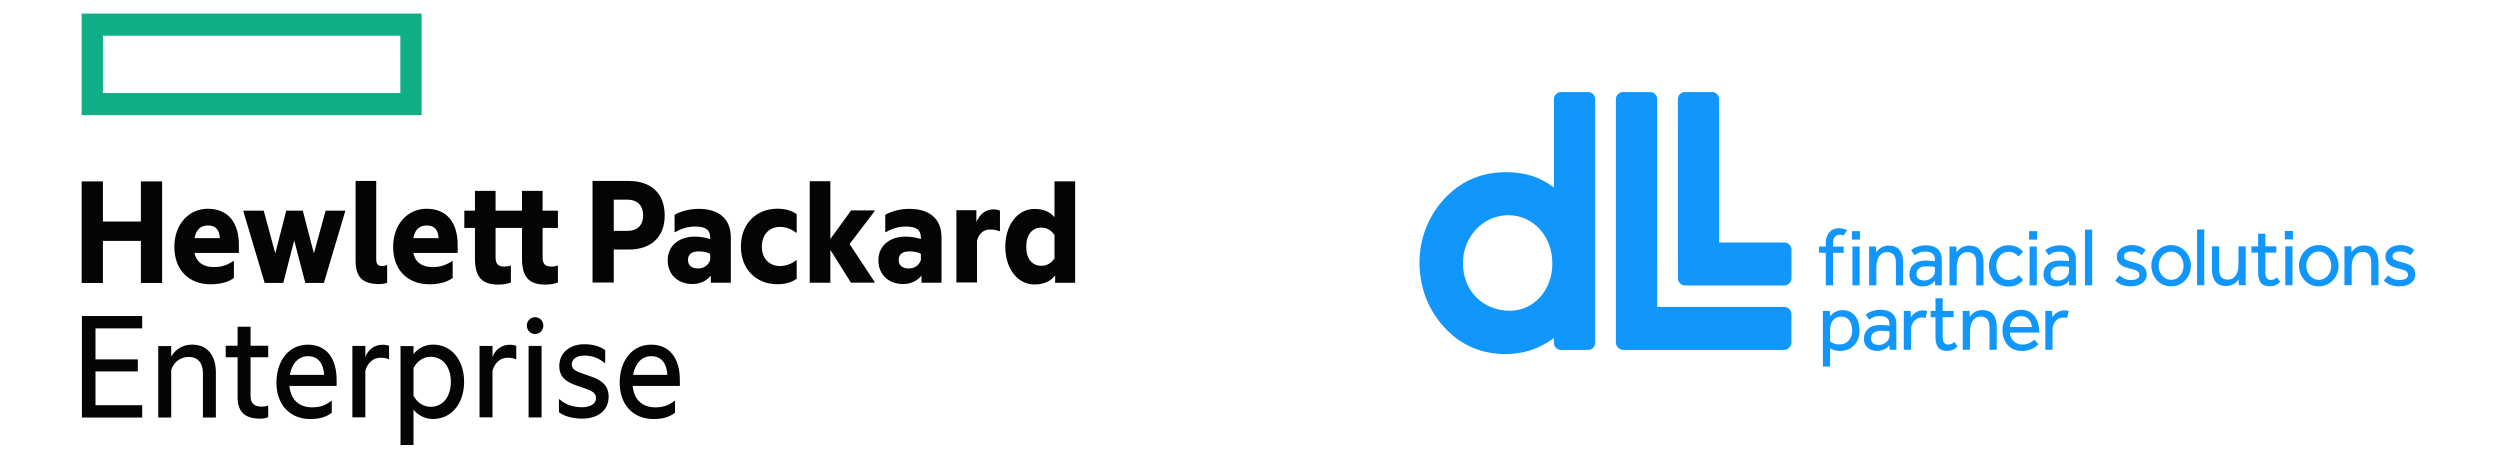 <?xml version="1.0" encoding="UTF-8" standalone="no"?><!DOCTYPE svg PUBLIC "-//W3C//DTD SVG 1.1//EN" "http://www.w3.org/Graphics/SVG/1.1/DTD/svg11.dtd"><svg width="100%" height="100%" viewBox="0 0 6875 1271" version="1.1" xmlns="http://www.w3.org/2000/svg" xmlns:xlink="http://www.w3.org/1999/xlink" xml:space="preserve" xmlns:serif="http://www.serif.com/" style="fill-rule:evenodd;clip-rule:evenodd;stroke-linejoin:round;stroke-miterlimit:2;"><path d="M4367.6,253.178l-75.105,-0c-10.614,-0 -19.266,9.008 -19.266,20.023l-0,241.363l-0.086,1.154c-37.371,-29.131 -79.02,-42.243 -133.353,-42.243c-61.076,0 -115.676,21.809 -157.805,63.02c-49.853,47.467 -78.433,115.013 -78.433,185.332c-0,76.586 30.554,146.129 86.007,195.87c40.401,36.596 92.334,55.965 150.231,55.965c50.311,-0 94.062,-14.455 133.353,-44.206l0.086,0.122l-0,12.701c-0,11.005 8.652,20.046 19.266,20.046l75.105,-0c10.583,-0 19.256,-9.041 19.256,-20.046l0,-669.078c0,-11.015 -8.673,-20.023 -19.256,-20.023m-215.318,601.333c-74.87,0 -129.192,-55.055 -129.192,-130.954c-0,-72.637 55.709,-131.774 124.178,-131.774c69.376,-0 121.704,57.418 121.704,133.527c-0,72.46 -51.261,129.201 -116.69,129.201m754.941,-187.639l-179.505,-0l0,-393.749c0,-11.026 -8.652,-20.023 -19.267,-20.023l-75.104,0c-10.615,0 -19.256,8.997 -19.256,20.023l0.202,491.8c0,11.016 8.652,20.034 19.256,20.034l273.674,0c10.775,0 19.288,-9.251 19.288,-20.244l-0,-77.807c-0,-11.038 -8.673,-20.034 -19.288,-20.034m-0.075,177.101l-349.759,0.077l-0.086,-570.938c0,-11.015 -8.673,-20.012 -19.267,-20.012l-75.104,0c-10.604,0 -19.256,8.997 -19.256,20.012l-0,668.313c-0,11.027 8.652,20.045 19.256,20.8l444.216,-0c10.604,-0.755 19.267,-10.128 19.267,-21.166l-0,-76.952c-0,-11.005 -8.833,-20.09 -19.267,-20.134" style="fill:#1196fc;fill-rule:nonzero;"/><path d="M5828.96,757.376c3.66,3.838 8.076,6.9 13.218,9.185c5.175,2.307 11.117,3.45 17.902,3.45c6.657,-0 12.172,-1.099 16.557,-3.328c4.438,-2.197 6.657,-5.702 6.657,-10.472c-0,-2.441 -0.48,-4.515 -1.43,-6.323c-0.96,-1.742 -2.581,-3.317 -4.854,-4.681c-2.315,-1.376 -5.302,-2.641 -9.078,-3.783c-3.745,-1.143 -8.439,-2.418 -14.018,-3.827c-3.99,-0.888 -7.927,-2.119 -11.81,-3.639c-3.915,-1.542 -7.404,-3.561 -10.53,-6.09c-3.083,-2.529 -5.569,-5.613 -7.478,-9.207c-1.942,-3.594 -2.891,-7.921 -2.891,-12.946c-0,-5.247 1.141,-9.795 3.445,-13.689c2.252,-3.904 5.335,-7.21 9.165,-9.884c3.819,-2.684 8.118,-4.714 12.897,-6.09c4.812,-1.397 9.783,-2.074 14.925,-2.074c8.684,-0 16.163,1.209 22.436,3.572c6.251,2.363 11.724,5.702 16.45,9.995l-10.817,14.232c-3.084,-2.884 -6.977,-5.358 -11.618,-7.343c-4.63,-2.008 -10.039,-2.984 -16.216,-2.984c-6.358,-0 -11.426,1.064 -15.245,3.217c-3.851,2.129 -5.739,5.668 -5.739,10.56c-0,4.593 2.528,8.02 7.606,10.217c5.078,2.241 11.746,4.348 19.992,6.323c4.865,1.22 9.389,2.651 13.602,4.249c4.193,1.63 7.884,3.671 11.031,6.223c3.18,2.496 5.687,5.602 7.522,9.307c1.824,3.661 2.752,8.087 2.752,13.312c0,5.357 -1.173,10.061 -3.542,14.132c-2.358,4.038 -5.505,7.455 -9.473,10.228c-3.99,2.74 -8.567,4.814 -13.741,6.201c-5.142,1.375 -10.508,2.052 -16.088,2.052c-19.448,0 -34.053,-5.435 -43.74,-16.318l12.151,-13.777Zm141.6,30.106c-7.958,0 -15.255,-1.508 -21.891,-4.47c-6.614,-2.984 -12.322,-7.1 -17.122,-12.291c-4.79,-5.214 -8.535,-11.238 -11.266,-18.027c-2.721,-6.822 -4.086,-14.165 -4.086,-21.953c-0,-7.82 1.365,-15.131 4.086,-21.953c2.731,-6.8 6.476,-12.812 11.266,-18.048c4.8,-5.181 10.508,-9.274 17.122,-12.258c6.636,-2.984 13.933,-4.504 21.891,-4.504c7.81,-0 15.011,1.52 21.646,4.504c6.647,2.984 12.376,7.077 17.251,12.258c4.854,5.236 8.631,11.248 11.372,18.048c2.721,6.822 4.065,14.133 4.065,21.953c-0,7.788 -1.344,15.131 -4.065,21.953c-2.741,6.789 -6.518,12.813 -11.372,18.027c-4.875,5.191 -10.604,9.307 -17.251,12.291c-6.635,2.962 -13.836,4.47 -21.646,4.47m0,-17.937c5.271,-0 10.082,-1.087 14.36,-3.317c4.267,-2.23 7.862,-5.136 10.828,-8.73c2.945,-3.606 5.196,-7.743 6.732,-12.413c1.525,-4.66 2.315,-9.452 2.315,-14.344c-0,-4.759 -0.79,-9.473 -2.315,-14.143c-1.536,-4.671 -3.851,-8.842 -6.849,-12.525c-3.019,-3.66 -6.614,-6.6 -10.818,-8.83c-4.214,-2.229 -8.982,-3.339 -14.253,-3.339c-5.302,0 -10.081,1.11 -14.37,3.339c-4.288,2.23 -7.873,5.136 -10.817,8.72c-2.955,3.616 -5.185,7.743 -6.732,12.424c-1.558,4.67 -2.336,9.451 -2.336,14.354c-0,4.892 0.778,9.662 2.336,14.222c1.547,4.592 3.819,8.752 6.849,12.413c2.998,3.671 6.614,6.622 10.828,8.852c4.182,2.23 8.94,3.317 14.242,3.317m71.371,-138.519l19.886,-0l-0,153.239l-19.886,0l0,-153.239Zm40.881,46.402l19.875,-0l0,62.731c0,10.095 1.984,17.416 5.985,21.931c3.968,4.515 9.719,6.778 17.218,6.778c5.751,0 10.509,-1.22 14.253,-3.672c3.734,-2.44 6.828,-5.635 9.154,-9.551c2.379,-3.871 4.032,-8.331 5.003,-13.3c0.928,-5.003 1.43,-10.062 1.43,-15.309l-0,-49.608l19.885,-0l0,95.911c0,3.45 0.064,7.099 0.224,10.904l-18.989,0l-0.683,-15.83c-1.323,1.82 -2.944,3.816 -4.854,5.968c-1.91,2.152 -4.289,4.094 -7.084,5.869c-2.795,1.752 -6.038,3.239 -9.719,4.448c-3.691,1.265 -7.883,1.886 -12.599,1.886c-13.388,-0 -23.267,-4.06 -29.615,-12.081c-6.305,-8.064 -9.484,-19.024 -9.484,-32.957l0,-64.118Zm127.038,17.239l-18.574,-0l0,-17.239l18.574,-0l-0,-34.91l19.875,0l-0,34.91l30.042,-0l-0,17.239l-30.042,-0l-0,52.625c-0,8.542 1.269,14.443 3.883,17.682c2.56,3.195 6.209,4.804 10.903,4.804c3.841,-0 7.009,-0.588 9.516,-1.82c2.486,-1.22 4.993,-3.072 7.5,-5.513l9.057,12.635c-4.278,4.282 -8.652,7.366 -13.132,9.296c-4.492,1.908 -9.826,2.884 -16.024,2.884c-10.914,0 -18.883,-3.083 -23.961,-9.207c-5.089,-6.134 -7.617,-15.697 -7.617,-28.731l-0,-54.655Zm73.323,-59.515l22.318,0l-0,23.218l-22.318,0l-0,-23.218Zm1.344,42.287l19.875,0l0,106.815l-19.875,0l0,-106.815Zm92.11,110.043c-7.937,0 -15.224,-1.508 -21.891,-4.47c-6.583,-2.984 -12.301,-7.1 -17.08,-12.291c-4.822,-5.214 -8.556,-11.238 -11.277,-18.027c-2.741,-6.822 -4.118,-14.165 -4.118,-21.953c0,-7.82 1.377,-15.131 4.118,-21.953c2.721,-6.8 6.455,-12.812 11.277,-18.048c4.779,-5.181 10.497,-9.274 17.08,-12.258c6.667,-2.984 13.954,-4.504 21.891,-4.504c7.82,-0 15.031,1.52 21.667,4.504c6.625,2.984 12.354,7.077 17.24,12.258c4.854,5.236 8.631,11.248 11.383,18.048c2.71,6.822 4.075,14.133 4.075,21.953c0,7.788 -1.365,15.131 -4.075,21.953c-2.752,6.789 -6.529,12.813 -11.383,18.027c-4.886,5.191 -10.615,9.307 -17.24,12.291c-6.636,2.962 -13.847,4.47 -21.667,4.47m-0,-17.937c5.313,-0 10.092,-1.087 14.37,-3.317c4.289,-2.23 7.873,-5.136 10.818,-8.73c2.965,-3.606 5.216,-7.743 6.753,-12.413c1.547,-4.66 2.315,-9.452 2.315,-14.344c-0,-4.759 -0.768,-9.473 -2.315,-14.143c-1.537,-4.671 -3.841,-8.842 -6.839,-12.525c-3.029,-3.66 -6.646,-6.6 -10.839,-8.83c-4.182,-2.229 -8.95,-3.339 -14.263,-3.339c-5.302,0 -10.082,1.11 -14.338,3.339c-4.289,2.23 -7.884,5.136 -10.839,8.72c-2.945,3.616 -5.196,7.743 -6.721,12.424c-1.547,4.67 -2.315,9.451 -2.315,14.354c-0,4.892 0.768,9.662 2.315,14.222c1.525,4.592 3.798,8.752 6.838,12.413c3.03,3.671 6.614,6.622 10.839,8.852c4.171,2.23 8.919,3.317 14.221,3.317m70.603,14.709l-0,-95.91c-0,-3.45 -0.064,-7.078 -0.235,-10.905l19,0l0.672,16.074c1.334,-1.842 2.955,-3.894 4.865,-6.09c1.909,-2.23 4.256,-4.26 7.084,-6.079c2.784,-1.853 6.059,-3.361 9.804,-4.604c3.766,-1.231 8.001,-1.83 12.706,-1.83c13.41,-0 23.352,4.06 29.849,12.18c6.465,8.12 9.73,19.147 9.73,33.08l-0,64.084l-19.918,0l0,-62.487c0,-9.939 -2.048,-17.25 -6.177,-21.931c-4.139,-4.67 -9.932,-6.989 -17.453,-6.989c-5.75,0 -10.53,1.209 -14.349,3.65c-3.851,2.463 -6.902,5.613 -9.185,9.54c-2.283,3.905 -3.926,8.331 -4.961,13.334c-1.024,4.97 -1.547,10.061 -1.547,15.275l0,49.608l-19.885,0Zm120.455,-26.878c3.681,3.838 8.097,6.9 13.261,9.185c5.163,2.307 11.105,3.45 17.901,3.45c6.614,-0 12.119,-1.099 16.568,-3.328c4.416,-2.197 6.635,-5.702 6.635,-10.472c0,-2.441 -0.48,-4.515 -1.45,-6.323c-0.971,-1.742 -2.571,-3.317 -4.865,-4.681c-2.272,-1.376 -5.302,-2.641 -9.036,-3.783c-3.777,-1.143 -8.449,-2.418 -14.05,-3.827c-3.969,-0.888 -7.916,-2.119 -11.81,-3.639c-3.915,-1.542 -7.404,-3.561 -10.487,-6.09c-3.104,-2.529 -5.633,-5.613 -7.521,-9.207c-1.942,-3.594 -2.87,-7.921 -2.87,-12.946c0,-5.247 1.12,-9.795 3.425,-13.689c2.272,-3.904 5.344,-7.21 9.164,-9.884c3.798,-2.684 8.129,-4.714 12.908,-6.09c4.812,-1.397 9.751,-2.074 14.925,-2.074c8.706,-0 16.173,1.209 22.436,3.572c6.262,2.363 11.713,5.702 16.471,9.995l-10.849,14.232c-3.105,-2.884 -6.977,-5.358 -11.586,-7.343c-4.662,-2.008 -10.06,-2.984 -16.248,-2.984c-6.358,-0 -11.425,1.064 -15.245,3.217c-3.83,2.129 -5.761,5.668 -5.761,10.56c0,4.593 2.539,8.02 7.639,10.217c5.078,2.241 11.735,4.348 20.003,6.323c4.843,1.22 9.377,2.651 13.581,4.249c4.192,1.63 7.883,3.671 11.063,6.223c3.157,2.496 5.643,5.602 7.478,9.307c1.867,3.661 2.795,8.087 2.795,13.312c0,5.357 -1.195,10.061 -3.552,14.132c-2.347,4.038 -5.527,7.455 -9.474,10.228c-4,2.74 -8.577,4.814 -13.719,6.201c-5.174,1.375 -10.551,2.052 -16.152,2.052c-19.427,0 -34,-5.435 -43.74,-16.318l12.162,-13.777Zm-1427.62,27.322l0,-95.9c0,-3.439 -0.096,-7.066 -0.234,-10.893l19.021,-0l0.651,16.074c1.344,-1.853 2.966,-3.883 4.897,-6.079c1.931,-2.23 4.32,-4.271 7.084,-6.09c2.805,-1.864 6.08,-3.384 9.836,-4.593c3.766,-1.231 7.99,-1.852 12.695,-1.852c13.431,-0 23.353,4.049 29.85,12.18c6.475,8.12 9.729,19.146 9.729,33.079l0,64.074l-19.917,-0l-0,-62.465c-0,-9.94 -2.049,-17.261 -6.156,-21.931c-4.161,-4.681 -9.964,-7 -17.453,-7c-5.772,0 -10.551,1.209 -14.37,3.661c-3.852,2.44 -6.903,5.613 -9.154,9.551c-2.315,3.883 -3.99,8.309 -5.025,13.312c-1.034,4.958 -1.547,10.083 -1.547,15.275l0,49.597l-19.907,-0Zm181.084,-12.857c-3.82,5.38 -8.887,9.363 -15.139,11.958c-6.272,2.607 -12.705,3.905 -19.341,3.905c-4.267,0 -8.503,-0.555 -12.706,-1.719c-4.182,-1.154 -8.023,-3.051 -11.479,-5.735c-3.446,-2.663 -6.262,-6.135 -8.407,-10.35c-2.112,-4.216 -3.189,-9.363 -3.189,-15.508c-0,-11.482 3.851,-20.667 11.596,-27.567c7.724,-6.888 18.883,-10.316 33.488,-10.316c2.347,-0 4.854,0.077 7.489,0.222c2.667,0.155 5.174,0.288 7.532,0.454c2.347,0.156 4.406,0.311 6.166,0.455c1.781,0.167 3.019,0.311 3.766,0.466l-0,-3.916c-0,-7.964 -2.326,-13.677 -6.945,-17.094c-4.652,-3.472 -10.957,-5.203 -18.915,-5.203c-7.799,0 -13.976,1.132 -18.542,3.35c-4.555,2.23 -8.396,4.471 -11.511,6.778l-9.27,-14.021c1.76,-1.52 3.893,-3.062 6.422,-4.582c2.486,-1.542 5.441,-2.984 8.823,-4.26c3.381,-1.297 7.233,-2.373 11.489,-3.228c4.268,-0.843 9.207,-1.253 14.808,-1.253c13.26,-0 23.683,3.35 31.269,10.006c7.585,6.645 11.383,16.096 11.383,28.365l-0,62.154c-0,3.75 0.074,6.922 0.213,9.507l-18.563,-0l-0.437,-12.868Zm-0.224,-37.65c-0.598,-0.166 -1.729,-0.344 -3.414,-0.588c-1.707,-0.211 -3.649,-0.421 -5.857,-0.577c-2.208,-0.144 -4.577,-0.299 -7.084,-0.477c-2.507,-0.133 -4.939,-0.21 -7.286,-0.21c-5.601,-0 -10.135,0.687 -13.57,2.063c-3.489,1.375 -6.198,3.106 -8.193,5.18c-1.985,2.064 -3.35,4.371 -4.086,6.9c-0.737,2.518 -1.121,4.926 -1.121,7.233c0,5.813 1.942,10.228 5.74,13.201c3.851,2.984 9.153,4.481 15.917,4.481c3.841,0 7.468,-0.699 10.935,-2.063c3.467,-1.376 6.54,-3.228 9.185,-5.502c2.667,-2.319 4.801,-4.981 6.391,-8.043c1.621,-3.072 2.443,-6.234 2.443,-9.429l-0,-12.169Zm40.208,50.507l0,-95.9c0,-3.439 -0.053,-7.066 -0.202,-10.893l19.011,-0l0.64,16.074c1.333,-1.853 2.965,-3.883 4.854,-6.079c1.92,-2.23 4.299,-4.271 7.094,-6.09c2.795,-1.853 6.049,-3.384 9.804,-4.593c3.766,-1.231 7.98,-1.852 12.717,-1.852c13.389,-0 23.321,4.049 29.807,12.18c6.497,8.12 9.719,19.146 9.719,33.079l-0,64.074l-19.886,-0l0,-62.465c0,-9.94 -2.069,-17.261 -6.187,-21.931c-4.129,-4.681 -9.933,-7 -17.432,-7c-5.74,0 -10.541,1.209 -14.36,3.661c-3.83,2.44 -6.881,5.613 -9.185,9.551c-2.273,3.883 -3.916,8.309 -4.94,13.312c-1.045,4.958 -1.557,10.083 -1.557,15.275l-0,49.597l-19.897,-0Zm202.687,-14.676c-4.577,5.38 -10.199,9.684 -16.888,12.979c-6.689,3.283 -14.487,4.947 -23.31,4.947c-8.268,0 -15.736,-1.42 -22.425,-4.26c-6.689,-2.817 -12.375,-6.722 -17.016,-11.725c-4.63,-4.97 -8.214,-10.938 -10.721,-17.904c-2.507,-6.967 -3.766,-14.588 -3.766,-22.852c-0,-7.832 1.333,-15.153 4,-22.064c2.635,-6.9 6.348,-12.912 11.159,-18.048c4.78,-5.114 10.434,-9.185 17.006,-12.17c6.55,-2.984 13.794,-4.47 21.763,-4.47c8.684,-0 16.322,1.608 22.99,4.837c6.625,3.205 12.269,7.576 17.005,13.089l-13.047,13.09c-3.105,-3.982 -6.849,-7.133 -11.244,-9.418c-4.417,-2.307 -9.655,-3.461 -15.704,-3.461c-5.302,0 -10.05,1.065 -14.253,3.128c-4.214,2.053 -7.734,4.87 -10.615,8.464c-2.87,3.628 -5.067,7.743 -6.614,12.414c-1.558,4.681 -2.305,9.551 -2.305,14.609c0,4.881 0.747,9.684 2.305,14.355c1.547,4.67 3.744,8.807 6.614,12.379c2.881,3.606 6.401,6.49 10.615,8.631c4.203,2.141 8.951,3.206 14.253,3.206c6.049,-0 11.426,-1.176 16.248,-3.539c4.79,-2.374 8.716,-5.569 11.809,-9.551l12.141,13.334Zm16.173,-134.382l22.318,0l0,23.218l-22.318,0l0,-23.218Zm1.344,42.265l19.886,-0l-0,106.804l-19.886,-0l0,-106.804Zm108.582,93.936c-3.819,5.38 -8.876,9.363 -15.149,11.958c-6.252,2.607 -12.674,3.905 -19.31,3.905c-4.299,0 -8.513,-0.555 -12.716,-1.719c-4.204,-1.154 -8.033,-3.051 -11.49,-5.735c-3.456,-2.663 -6.262,-6.135 -8.385,-10.35c-2.134,-4.216 -3.233,-9.363 -3.233,-15.508c0,-11.482 3.884,-20.667 11.618,-27.567c7.756,-6.888 18.904,-10.316 33.477,-10.316c2.347,-0 4.854,0.077 7.489,0.222c2.667,0.155 5.164,0.288 7.521,0.454c2.369,0.156 4.449,0.311 6.199,0.455c1.749,0.167 3.029,0.311 3.776,0.466l0,-3.916c0,-7.964 -2.347,-13.677 -6.966,-17.094c-4.652,-3.45 -10.967,-5.203 -18.904,-5.203c-7.799,0 -14.008,1.132 -18.552,3.35c-4.567,2.23 -8.386,4.471 -11.49,6.778l-9.303,-14.021c1.803,-1.52 3.926,-3.062 6.422,-4.582c2.518,-1.542 5.463,-2.984 8.834,-4.26c3.392,-1.297 7.211,-2.373 11.5,-3.228c4.267,-0.843 9.196,-1.253 14.808,-1.253c13.239,-0 23.683,3.35 31.258,10.006c7.574,6.645 11.383,16.096 11.383,28.365l-0,62.154c-0,3.75 0.042,6.922 0.224,9.507l-18.574,-0l-0.437,-12.868Zm-0.203,-37.65c-0.608,-0.166 -1.749,-0.344 -3.446,-0.588c-1.696,-0.211 -3.648,-0.421 -5.867,-0.577c-2.187,-0.144 -4.545,-0.299 -7.052,-0.477c-2.507,-0.133 -4.929,-0.21 -7.286,-0.21c-5.612,-0 -10.135,0.687 -13.602,2.063c-3.468,1.375 -6.199,3.106 -8.183,5.18c-1.974,2.064 -3.328,4.371 -4.075,6.9c-0.747,2.518 -1.099,4.926 -1.099,7.233c-0,5.813 1.91,10.228 5.75,13.201c3.83,2.984 9.111,4.481 15.896,4.481c3.819,0 7.478,-0.699 10.924,-2.063c3.467,-1.376 6.54,-3.228 9.175,-5.502c2.667,-2.319 4.801,-4.981 6.401,-8.043c1.643,-3.072 2.464,-6.234 2.464,-9.429l0,-12.169Zm43.964,-102.688l19.886,-0l-0,153.206l-19.886,-0l0,-153.206Zm-640.886,4.115l22.297,0l0,23.207l-22.297,-0l0,-23.207Zm1.334,42.276l19.886,-0l-0,106.815l-19.886,-0l-0,-106.815Zm-21.443,-47.689c-5.228,-1.753 -10.562,-2.618 -16.003,-2.618c-4.715,-0 -9.206,0.787 -13.474,2.396c-4.288,1.619 -8.076,4.104 -11.383,7.466c-3.328,3.372 -5.974,7.687 -7.958,12.989c-1.985,5.281 -2.977,11.537 -2.977,18.737l0,8.708l-18.552,-0l0,17.238l18.552,0l0,89.577l19.886,-0l-0,-89.577l29.38,0l0,-17.238l-29.38,-0l-0,-6.889c-0,-9.34 1.717,-15.952 5.185,-19.746c3.456,-3.838 8.054,-5.768 13.815,-5.768c3.371,-0 6.614,0.787 9.783,2.185l10.156,-14.11c-2.272,-1.376 -4.587,-2.518 -7.03,-3.35m-59.668,377.719l0,-141.87c0,-3.472 -0.053,-7.099 -0.203,-10.904l18.99,-0l0.672,15.164c1.024,-1.386 2.507,-3.061 4.417,-5.08c1.909,-1.986 4.299,-3.883 7.19,-5.724c2.87,-1.853 6.209,-3.417 10.039,-4.726c3.83,-1.298 8.246,-1.952 13.261,-1.952c7.958,-0 14.839,1.53 20.675,4.614c5.814,3.062 10.625,7.177 14.455,12.391c3.819,5.203 6.657,11.204 8.513,17.915c1.835,6.767 2.753,13.889 2.753,21.366c-0,9.662 -1.59,17.993 -4.758,25.059c-3.158,7.055 -7.287,12.846 -12.365,17.438c-5.078,4.615 -10.764,8.021 -16.994,10.228c-6.273,2.219 -12.418,3.35 -18.467,3.35c-6.913,0 -12.482,-0.743 -16.675,-2.207c-4.214,-1.442 -8.15,-3.007 -11.82,-4.704l0,49.642l-19.683,-0Zm19.683,-69.154c2.358,1.985 5.74,3.904 10.167,5.724c4.406,1.852 9.932,2.773 16.557,2.773c5.014,-0 9.623,-0.965 13.815,-2.862c4.204,-1.919 7.799,-4.626 10.818,-8.043c3.019,-3.45 5.334,-7.476 6.966,-12.069c1.633,-4.592 2.433,-9.651 2.433,-15.175c-0,-5.181 -0.566,-10.106 -1.675,-14.71c-1.088,-4.559 -2.859,-8.641 -5.292,-12.169c-2.432,-3.505 -5.547,-6.29 -9.377,-8.353c-3.851,-2.096 -8.545,-3.117 -14.146,-3.117c-7.084,0 -13.111,2.03 -18.115,6.079c-5.014,4.038 -8.556,9.984 -10.615,17.804c-0.736,2.463 -1.173,5.092 -1.323,7.943c-0.138,2.829 -0.213,5.768 -0.213,8.819l0,27.356Zm163.47,10.327c-3.851,5.38 -8.908,9.352 -15.138,11.958c-6.273,2.607 -12.717,3.905 -19.342,3.905c-4.278,0 -8.471,-0.577 -12.684,-1.73c-4.204,-1.165 -8.012,-3.062 -11.469,-5.724c-3.488,-2.685 -6.284,-6.135 -8.396,-10.35c-2.144,-4.215 -3.222,-9.385 -3.222,-15.519c0,-11.471 3.873,-20.678 11.618,-27.556c7.703,-6.888 18.862,-10.349 33.413,-10.349c2.379,-0 4.886,0.077 7.521,0.222c2.667,0.155 5.174,0.321 7.521,0.454c2.337,0.167 4.417,0.311 6.188,0.455c1.76,0.189 3.019,0.333 3.755,0.499l0,-3.938c0,-7.92 -2.315,-13.655 -6.934,-17.094c-4.652,-3.45 -10.967,-5.181 -18.904,-5.181c-7.809,0 -13.997,1.11 -18.542,3.328c-4.576,2.23 -8.396,4.493 -11.5,6.778l-9.271,-14.021c1.771,-1.509 3.905,-3.04 6.412,-4.56c2.496,-1.542 5.441,-2.973 8.822,-4.271c3.393,-1.308 7.212,-2.396 11.479,-3.217c4.257,-0.843 9.196,-1.253 14.797,-1.253c13.261,-0 23.684,3.328 31.248,9.984c7.606,6.656 11.383,16.129 11.383,28.376l-0,62.132c-0,3.772 0.074,6.944 0.234,9.551l-18.552,0l-0.437,-12.89l-0,0.011Zm-0.235,-37.683c-0.576,-0.133 -1.717,-0.333 -3.424,-0.577c-1.686,-0.222 -3.66,-0.421 -5.857,-0.554c-2.187,-0.167 -4.566,-0.311 -7.073,-0.477c-2.507,-0.145 -4.94,-0.211 -7.287,-0.211c-5.59,-0 -10.124,0.688 -13.58,2.063c-3.457,1.398 -6.177,3.095 -8.162,5.158c-1.984,2.086 -3.339,4.382 -4.086,6.889c-0.736,2.563 -1.109,4.959 -1.109,7.244c-0,5.824 1.931,10.206 5.782,13.223c3.787,2.984 9.09,4.493 15.853,4.493c3.83,-0 7.479,-0.71 10.957,-2.108c3.445,-1.376 6.518,-3.195 9.142,-5.491c2.657,-2.296 4.79,-4.981 6.423,-8.054c1.61,-3.061 2.421,-6.201 2.421,-9.396l0,-12.202Zm39.59,50.551l0,-96.609c0,-3.284 -0.074,-6.701 -0.235,-10.206l18.99,-0l0.672,17.216c1.206,-1.819 2.721,-3.86 4.63,-6.056c1.931,-2.23 4.246,-4.26 6.988,-6.113c2.742,-1.841 5.889,-3.405 9.505,-4.714c3.606,-1.298 7.745,-1.964 12.472,-1.964c2.197,0 4.224,0.167 6.091,0.466c1.835,0.322 3.553,0.788 5.174,1.376l-4.416,19.302c-2.668,-1.065 -6.028,-1.609 -10.157,-1.609c-4.267,0 -8.225,0.843 -11.82,2.529c-3.627,1.687 -6.732,4.038 -9.42,7.022c-2.625,2.984 -4.716,6.456 -6.284,10.439c-1.525,4.004 -2.315,8.198 -2.315,12.624l0,56.297l-19.875,0Zm87.085,-89.599l-13.324,0l-0,-17.216l13.324,-0l0,-34.932l19.886,-0l-0,34.932l30.031,-0l0,17.216l-30.031,0l-0,52.626c-0,8.564 1.259,14.476 3.841,17.682c2.581,3.195 6.24,4.837 10.935,4.837c3.851,-0 7.009,-0.621 9.516,-1.853c2.507,-1.22 5.014,-3.072 7.489,-5.513l9.1,12.635c-4.289,4.26 -8.674,7.399 -13.165,9.296c-4.513,1.908 -9.847,2.873 -16.013,2.873c-10.924,0 -18.904,-3.039 -23.982,-9.174c-5.068,-6.145 -7.607,-15.708 -7.607,-28.731l0,-54.678Zm74.902,89.61l0,-95.933c0,-3.45 -0.064,-7.077 -0.202,-10.893l18.989,-0l0.661,16.074c1.334,-1.842 2.945,-3.872 4.855,-6.101c1.931,-2.197 4.278,-4.249 7.051,-6.068c2.795,-1.842 6.092,-3.361 9.836,-4.615c3.766,-1.231 7.97,-1.819 12.706,-1.819c13.4,-0 23.353,4.071 29.807,12.169c6.508,8.12 9.73,19.158 9.73,33.079l-0,64.107l-19.886,0l0,-62.498c0,-9.94 -2.069,-17.261 -6.177,-21.942c-4.139,-4.67 -9.942,-6.989 -17.453,-6.989c-5.75,0 -10.519,1.209 -14.381,3.661c-3.819,2.44 -6.838,5.613 -9.121,9.551c-2.304,3.883 -3.969,8.342 -4.972,13.312c-1.034,4.969 -1.536,10.094 -1.536,15.275l0,49.63l-19.907,0Zm208.053,-15.63c-1.184,1.398 -2.955,3.151 -5.302,5.28c-2.369,2.152 -5.43,4.205 -9.186,6.213c-3.744,1.996 -8.161,3.716 -13.25,5.147c-5.067,1.475 -10.86,2.218 -17.325,2.218c-7.958,0 -15.245,-1.409 -21.891,-4.16c-6.625,-2.773 -12.301,-6.644 -17.016,-11.714c-4.705,-5.047 -8.353,-11.104 -10.946,-18.137c-2.549,-7.066 -3.84,-14.865 -3.84,-23.451c-0,-7.809 1.248,-15.109 3.755,-21.92c2.507,-6.822 6.017,-12.723 10.583,-17.726c4.577,-4.937 9.996,-8.886 16.269,-11.803c6.262,-2.918 13.143,-4.36 20.654,-4.36c8.822,-0 16.408,1.753 22.744,5.291c6.327,3.517 11.533,8.165 15.565,14.011c4.065,5.791 7.031,12.48 8.973,19.979c1.909,7.487 2.869,15.308 2.869,23.428l-81.1,0c0.16,4.759 1.152,9.108 3.009,13.101c1.813,3.971 4.299,7.41 7.371,10.35c3.115,2.906 6.647,5.191 10.605,6.866c3.979,1.687 8.182,2.541 12.599,2.541c8.694,-0 15.831,-1.531 21.443,-4.604c5.59,-3.062 9.644,-6.046 12.151,-8.963l11.266,12.413Zm-17.901,-47.101c-0.598,-8.264 -3.393,-15.286 -8.407,-21.121c-5.004,-5.824 -12.066,-8.731 -21.187,-8.731c-4.716,0 -8.951,0.844 -12.717,2.53c-3.755,1.686 -6.966,3.904 -9.601,6.656c-2.667,2.74 -4.726,5.934 -6.177,9.54c-1.472,3.594 -2.294,7.31 -2.454,11.126l60.543,-0Zm36.986,62.72l0,-96.609c0,-3.284 -0.064,-6.701 -0.202,-10.206l18.957,-0l0.694,17.216c1.195,-1.819 2.709,-3.86 4.63,-6.056c1.941,-2.23 4.256,-4.26 6.966,-6.113c2.742,-1.841 5.889,-3.405 9.506,-4.714c3.616,-1.298 7.755,-1.964 12.492,-1.964c2.198,0 4.214,0.167 6.081,0.466c1.835,0.322 3.553,0.788 5.174,1.376l-4.417,19.302c-2.656,-1.065 -6.038,-1.609 -10.166,-1.609c-4.268,0 -8.215,0.843 -11.821,2.529c-3.616,1.687 -6.71,4.038 -9.409,7.022c-2.614,2.984 -4.726,6.456 -6.284,10.439c-1.536,4.004 -2.315,8.198 -2.315,12.624l0,56.297l-19.886,0Z" style="fill:#1196fc;fill-rule:nonzero;"/><path d="M1159.41,37.338l-934.892,-0l-0,279.201l934.892,0l0,-279.201Zm-58.44,218.489l-817.969,-0l0,-157.621l817.969,-0l-0,157.621Z" style="fill:#0fae86;fill-rule:nonzero;"/><path d="M283.004,778.167l-58.441,0l0,-279.279l58.441,0l-0,110.332l104.41,-0l0,-110.332l58.441,0l0,279.279l-58.441,0l0,-115.7l-104.41,-0l-0,115.7Z" style="fill:#040404;fill-rule:nonzero;"/><path d="M579.168,781.769c-59.294,0 -99.674,-38.87 -99.674,-102.721c0,-62.111 39.526,-104.985 91.95,-104.985c57.139,-0 85.506,39.757 85.506,99.172l0,22.341l-122.034,0c6.892,30.806 30.085,38.826 53.288,38.826c20.195,-0 34.789,-4.437 52.829,-16.074l2.166,0l-0,46.014c-15.469,11.637 -37.392,17.427 -64.031,17.427m-44.252,-126.871l69.611,-0c-1.302,-20.533 -9.453,-34.843 -32.229,-34.843c-17.187,-0 -32.229,7.609 -37.382,34.843" style="fill:#040404;fill-rule:nonzero;"/><path d="M809.055,661.065l-30.084,117.031l-51.122,0l-58.441,-196.458l-0,-2.241l55.869,0l31.781,117.487l30.085,-117.487l45.543,0l30.511,117.487l32.229,-117.487l53.714,0l0,2.241l-58.44,196.458l-51.133,0l-30.512,-117.031Z" style="fill:#040404;fill-rule:nonzero;"/><path d="M1043.19,781.249c-46.397,0 -65.312,-19.202 -65.312,-64.306l0,-219.377l56.713,0l-0,215.328c-0,13.844 5.153,18.758 16.322,18.758c3.873,-0 9.463,-1.331 12.888,-2.673l0.874,-0l0,48.687c-4.726,1.775 -12.887,3.561 -21.485,3.561" style="fill:#040404;fill-rule:nonzero;"/><path d="M1180.79,781.769c-59.294,0 -99.673,-38.87 -99.673,-102.721c-0,-62.111 39.526,-104.985 91.95,-104.985c57.139,-0 85.506,39.757 85.506,99.172l-0,22.341l-122.035,0c6.871,30.806 30.085,38.826 53.267,38.826c20.216,-0 34.811,-4.437 52.872,-16.074l2.144,0l0,46.014c-15.469,11.637 -37.381,17.427 -64.031,17.427m-44.252,-126.871l69.611,-0c-1.302,-20.533 -9.452,-34.843 -32.229,-34.843c-17.176,-0 -32.229,7.609 -37.382,34.843" style="fill:#040404;fill-rule:nonzero;"/><path d="M1492.18,579.4l42.108,-0l-0,47.345l-42.108,-0l0,80.857c0,17.427 6.444,25.481 23.63,25.481c4.726,-0 10.754,-0.466 17.198,-2.696l1.28,0l-0,46.458c-7.308,2.696 -18.478,5.791 -34.789,5.791c-45.991,-0 -64.031,-21.876 -64.031,-72.36l-0,-83.531l-72.619,-0l-0,80.857c-0,17.427 6.454,25.481 23.619,25.481c4.748,-0 10.764,-0.466 17.208,-2.696l1.28,0l0,46.458c-7.297,2.696 -18.488,5.791 -34.789,5.791c-45.991,-0 -64.031,-21.876 -64.031,-72.36l0,-83.531l-29.231,-0l0,-47.345l29.231,-0l0,-54.49l56.713,0l-0,54.49l72.619,-0l-0,-54.49l56.712,0l0,54.49Z" style="fill:#040404;fill-rule:nonzero;"/><path d="M1827.96,592.439c-0,60.768 -39.099,93.803 -98.415,93.803l-41.67,0l-0,90.675l-58.409,0l0,-279.279l100.079,0c59.316,0 98.415,33.057 98.415,94.702m-103.13,42.53c29.668,0 43.814,-17.416 43.814,-42.431c0,-25.924 -14.146,-43.329 -43.814,-43.329l-36.955,-0l-0,85.76l36.955,0Z" style="fill:#040404;fill-rule:nonzero;"/><path d="M1954.75,757.888c-12.46,15.641 -30.917,23.229 -50.717,23.229c-37.36,0 -67.882,-23.65 -67.882,-65.682c-0,-38.848 30.522,-64.75 74.326,-64.75c13.751,-0 27.951,2.229 42.555,6.678l0,-3.539c0,-21.454 -11.596,-30.816 -42.086,-30.816c-19.363,-0 -37.83,5.779 -53.736,15.175l-2.134,-0l0,-47.356c14.595,-8.919 40.401,-16.529 65.728,-16.529c57.587,-0 88.941,28.576 88.941,78.616l0,124.62l-54.995,-0l0,-19.646m-1.718,-42.897l0,-16.961c-8.598,-4.892 -19.746,-6.689 -31.364,-6.689c-18.467,-0 -29.637,7.133 -29.637,23.207c0,16.55 11.17,23.694 27.919,23.694c15.885,0 27.93,-8.497 33.082,-23.251" style="fill:#040404;fill-rule:nonzero;"/><path d="M2037.49,678.013c0,-63.885 43.42,-104.087 100.133,-104.087c20.195,0 39.088,4.471 53.277,15.187l-0,50.473l-2.166,0c-12.471,-9.817 -27.065,-15.641 -43.814,-15.641c-28.357,-0 -49.843,20.134 -49.843,54.068c0,33.933 21.486,53.601 49.843,53.601c16.749,0 31.343,-5.813 43.814,-15.663l2.166,-0l-0,50.484c-14.189,10.727 -33.082,15.198 -53.277,15.198c-56.713,-0 -100.133,-39.735 -100.133,-103.62" style="fill:#040404;fill-rule:nonzero;"/><path d="M2283.48,687.259l-0,90.22l-56.702,-0l0,-279.28l56.702,0l-0,159.02l57.16,-78.628l64.448,-0l-0,2.241l-68.747,90.231l68.747,104.086l-0,2.23l-64.896,-0l-56.712,-90.22" style="fill:#040404;fill-rule:nonzero;"/><path d="M2534.15,757.888c-12.46,15.641 -30.949,23.229 -50.696,23.229c-37.402,0 -67.882,-23.65 -67.882,-65.682c0,-38.848 30.48,-64.75 74.347,-64.75c13.741,-0 27.898,2.229 42.514,6.678l-0,-3.539c-0,-21.454 -11.597,-30.816 -42.108,-30.816c-19.32,-0 -37.819,5.779 -53.715,15.175l-2.155,-0l0,-47.356c14.616,-8.919 40.401,-16.529 65.749,-16.529c57.598,-0 88.962,28.576 88.962,78.616l0,124.62l-55.016,-0l0,-19.646m-1.717,-42.897l-0,-16.961c-8.578,-4.892 -19.769,-6.689 -31.365,-6.689c-18.467,-0 -29.637,7.133 -29.637,23.207c0,16.55 11.17,23.694 27.898,23.694c15.928,0 27.951,-8.497 33.104,-23.251" style="fill:#040404;fill-rule:nonzero;"/><path d="M2685.05,610.217c10.295,-21.897 25.359,-34.399 46.418,-34.399c7.724,-0 15.447,1.797 18.434,3.583l0,56.275l-2.133,-0c-6.444,-2.696 -14.168,-4.46 -24.911,-4.46c-17.613,0 -31.364,10.727 -36.101,31.25l-0,114.38l-56.702,0l0,-198.776l54.995,-0l0,32.169" style="fill:#040404;fill-rule:nonzero;"/><path d="M2901.62,757.289c-12.023,16.085 -30.938,25.004 -56.702,25.004c-48.988,-0 -80.353,-46.436 -80.353,-103.62c-0,-57.185 31.365,-104.087 80.353,-104.087c24.921,0 42.961,8.054 54.995,22.785l0,-98.706l56.723,0l0,279.08l-55.016,-0l0,-20.534m-1.707,-46.834l0,-63.897c-9.441,-14.287 -21.891,-20.533 -36.101,-20.533c-24.889,0 -41.66,18.781 -41.66,52.726c0,33.933 16.771,52.248 41.66,52.248c14.21,-0 26.66,-6.257 36.101,-20.544" style="fill:#040404;fill-rule:nonzero;"/><path d="M225.213,869.078l165.86,0l-0,33.934l-128.478,0l-0,85.306l116.433,-0l0,33.068l-116.433,0l-0,92.916l128.478,-0l-0,33.933l-165.86,0l-0,-279.079" style="fill:#040404;fill-rule:nonzero;"/><path d="M527.507,947.662c42.524,-0 66.165,29.041 66.165,76.808l-0,123.754l-35.654,0l0,-122.844c0,-25.47 -12.471,-43.785 -39.536,-43.785c-22.34,0 -41.244,14.754 -47.698,35.731l-0,130.898l-35.654,0l0,-196.458l35.654,0l-0,28.576c11.169,-18.315 30.084,-32.603 56.723,-32.603" style="fill:#040404;fill-rule:nonzero;"/><path d="M689.027,950.741l48.551,0l-0,31.726l-48.551,0l-0,105.85c-0,22.331 11.169,29.929 31.354,29.929c5.579,0 11.596,-0.876 15.895,-2.673l1.302,0l-0,31.704c-5.153,2.23 -12.471,4.027 -22.339,4.027c-44.274,-0 -61.866,-21.01 -61.866,-59.404l0,-109.433l-32.655,0l-0,-31.726l32.655,0l0,-52.237l35.654,-0l-0,52.237Z" style="fill:#040404;fill-rule:nonzero;"/><path d="M853.491,1152.38c-55.443,-0 -93.241,-38.427 -93.241,-100.06c0,-61.655 35.227,-104.53 86.371,-104.53c51.997,0 79.051,38.871 79.051,96.477l0,16.994l-129.768,0c3.872,39.747 28.377,58.949 62.313,58.949c21.059,-0 36.08,-4.903 52.84,-17.871l1.301,0l0,32.625c-15.469,12.502 -35.674,17.416 -58.867,17.416m-56.286,-121.514l94.094,0c-1.28,-29.03 -15.042,-51.349 -44.252,-51.349c-27.065,-0 -44.7,20.999 -49.842,51.349" style="fill:#040404;fill-rule:nonzero;"/><path d="M1004.66,981.559c8.172,-20.999 26.223,-33.49 46.823,-33.49c8.193,-0 15.49,1.331 18.488,3.117l0,36.607l-1.28,0c-5.163,-2.651 -13.762,-4.004 -22.35,-4.004c-19.32,-0 -35.664,13.389 -41.681,35.73l0,128.203l-35.653,-0l-0,-196.458l35.653,-0l0,30.372" style="fill:#040404;fill-rule:nonzero;"/><path d="M1189.98,947.621c56.275,-0 86.349,47.811 86.349,102.278c-0,54.522 -30.074,102.311 -86.349,102.311c-23.214,0 -42.972,-12.502 -52.851,-25.924l0,97.397l-35.674,-0l-0,-271.958l35.674,0l0,22.319c9.879,-13.844 29.637,-26.346 52.851,-26.346m-6.017,171c35.227,-0 55.859,-29.031 55.859,-68.799c0,-39.292 -20.632,-68.766 -55.859,-68.766c-19.342,-0 -37.382,12.058 -46.834,31.238l0,75.522c9.452,19.191 27.492,30.805 46.834,30.805" style="fill:#040404;fill-rule:nonzero;"/><path d="M1354.37,981.559c8.15,-20.999 26.211,-33.49 46.823,-33.49c8.171,-0 15.469,1.331 18.466,3.117l0,36.607l-1.28,0c-5.142,-2.651 -13.741,-4.004 -22.339,-4.004c-19.331,-0 -35.654,13.389 -41.67,35.73l-0,128.203l-35.654,-0l0,-196.458l35.654,-0l-0,30.372" style="fill:#040404;fill-rule:nonzero;"/><path d="M1471.43,872.161c12.46,0 22.766,10.261 22.766,23.229c-0,12.957 -10.306,23.229 -22.766,23.229c-12.024,-0 -22.788,-10.272 -22.788,-23.229c0,-12.968 10.764,-23.229 22.788,-23.229" style="fill:#040404;fill-rule:nonzero;"/><rect x="1453.66" y="951.351" width="35.685" height="196.614" style="fill:#040404;"/><path d="M1616.65,1032.41c27.066,8.919 57.129,20.533 57.129,58.05c-0,40.213 -31.792,60.768 -72.598,60.768c-24.931,-0 -49.842,-6.257 -64.031,-17.871l0,-35.287l1.718,-0c15.917,15.175 39.537,21.876 61.876,21.876c20.184,-0 38.246,-8.043 38.246,-25.015c-0,-17.416 -15.021,-21.443 -44.7,-31.704c-26.628,-8.941 -56.265,-19.225 -56.265,-56.275c0,-37.983 30.063,-60.302 68.309,-60.302c22.339,-0 42.097,4.903 57.993,16.073l-0,35.753l-1.28,0c-15.448,-12.967 -33.52,-20.577 -55.859,-20.577c-22.34,-0 -34.811,10.294 -34.811,24.138c-0,15.642 13.751,20.09 44.273,30.373" style="fill:#040404;fill-rule:nonzero;"/><path d="M1797.4,1152.38c-55.421,-0 -93.23,-38.427 -93.23,-100.06c0,-61.655 35.238,-104.53 86.36,-104.53c52.008,0 79.052,38.871 79.052,96.477l-0,16.994l-129.748,0c3.873,39.747 28.357,58.949 62.292,58.949c21.081,-0 36.102,-4.903 52.84,-17.871l1.302,0l-0,32.625c-15.448,12.502 -35.653,17.416 -58.868,17.416m-56.275,-121.514l94.084,0c-1.28,-29.03 -15.021,-51.349 -44.252,-51.349c-27.066,-0 -44.679,20.999 -49.832,51.349" style="fill:#040404;fill-rule:nonzero;"/></svg>